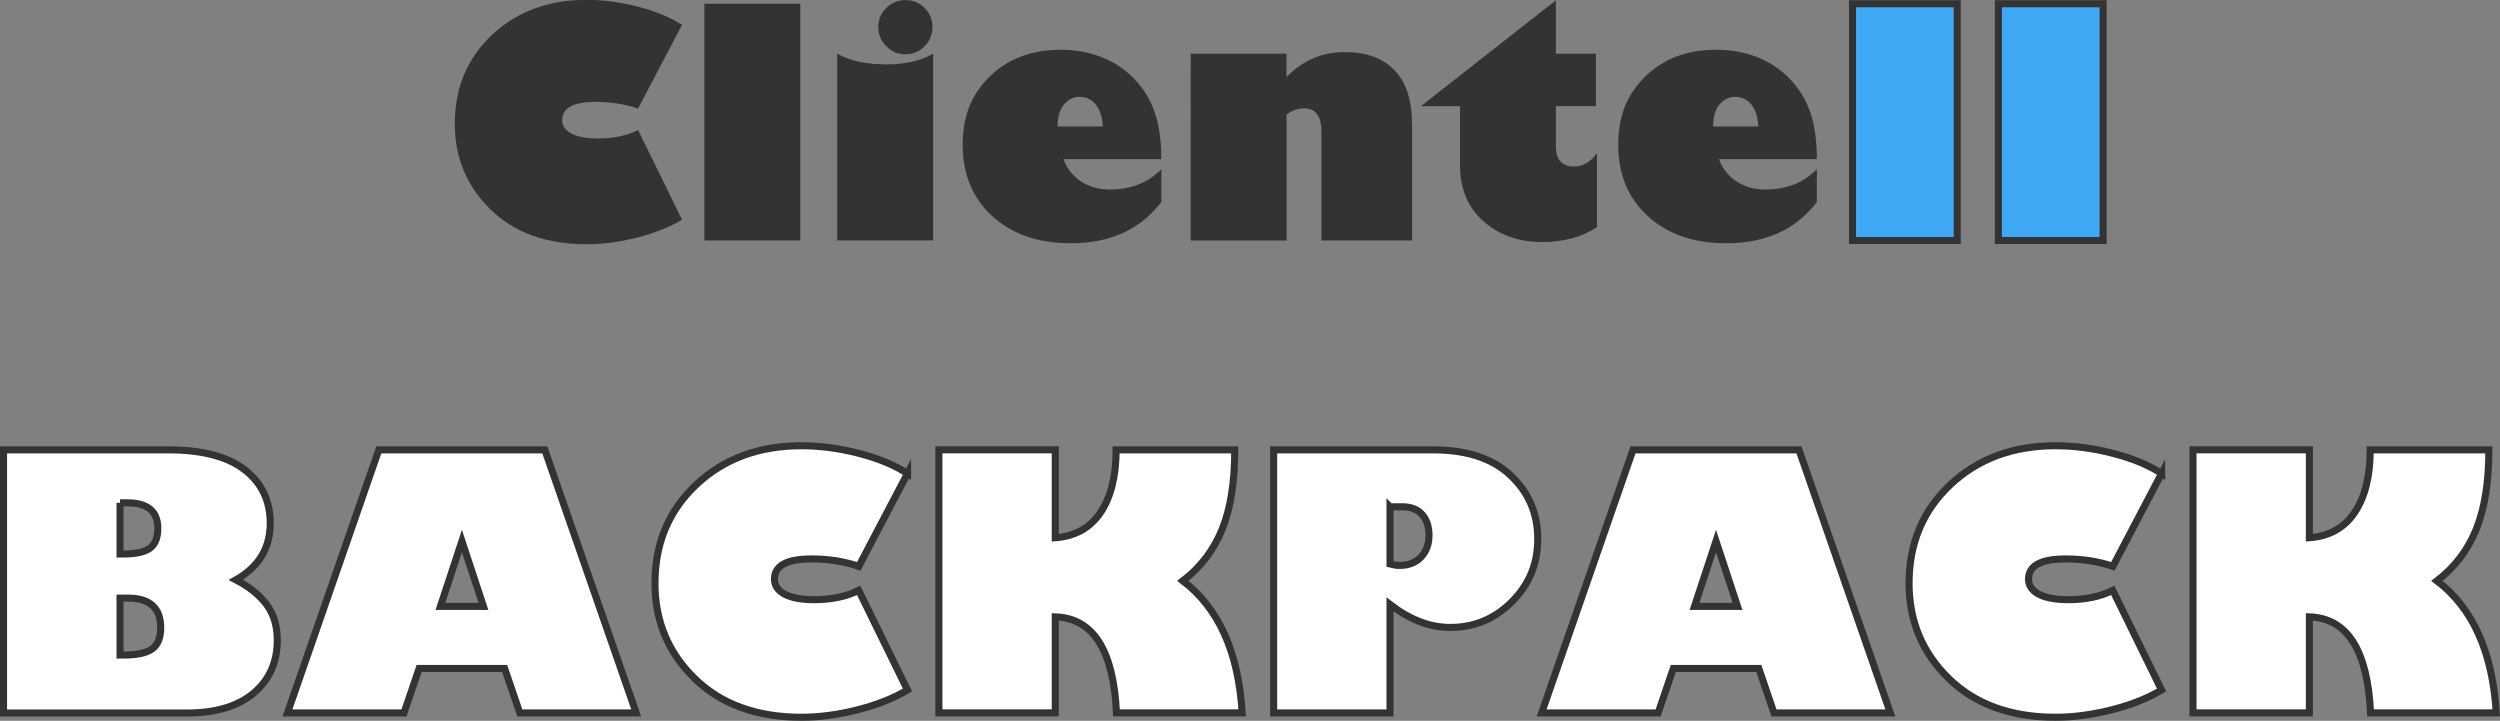 <?xml version="1.0" encoding="UTF-8"?>
<svg id="_レイヤー_2" data-name="レイヤー_2" xmlns="http://www.w3.org/2000/svg" viewBox="0 0 354.06 102.08">
  <rect x="0" y="0" width="354.06" height="102.08" fill="#808080" stroke="none"/>
  <defs>
    <style>
      .cls-1 {
        fill: #3fa9f5;
      }

      .cls-1, .cls-2 {
        stroke: #333;
        stroke-miterlimit: 10;
      }

      .cls-2 {
        fill: #fff;
      }

      .cls-3 {
        fill: #333;
      }
    </style>
  </defs>
  <g id="_レイヤー_1-2" data-name="レイヤー_1">
    <g>
      <g>
        <path class="cls-2" d="M.5,63.71h23.32c4.77,0,8.37.93,10.8,2.8,2.43,1.86,3.65,4.4,3.65,7.6,0,3.5-1.62,6.17-4.86,8.01,1.92,1.01,3.38,2.18,4.37,3.53.99,1.34,1.49,3.01,1.49,5.02,0,3.12-1.12,5.62-3.36,7.5-2.24,1.87-5.38,2.81-9.41,2.81H.5v-37.26ZM17,71.21v7.25h.42c1.79,0,3.06-.27,3.81-.82.75-.55,1.12-1.49,1.12-2.82,0-2.41-1.45-3.61-4.35-3.61h-1ZM17,84.71v8.06h.51c1.89,0,3.23-.29,4.04-.87.81-.58,1.21-1.58,1.21-2.99,0-2.8-1.54-4.2-4.61-4.2h-1.15Z"/>
        <path class="cls-2" d="M57.21,100.97h-16.5l12.94-37.26h23.51l12.94,37.26h-16.48l-2.15-6.3h-12.11l-2.15,6.3ZM62.37,85.88h6.1l-3.05-9.25-3.05,9.25Z"/>
        <path class="cls-2" d="M128.53,67.05l-6.91,13.16c-2.02-.7-4.25-1.05-6.69-1.05-3.5,0-5.25.95-5.25,2.86,0,.91.49,1.62,1.46,2.14.98.51,2.37.77,4.17.77,2.44,0,4.54-.44,6.3-1.32l6.91,14.11c-1.95,1.17-4.31,2.11-7.08,2.81-2.77.7-5.41,1.05-7.93,1.05-6.33,0-11.37-1.83-15.12-5.48-3.75-3.65-5.63-8.15-5.63-13.49,0-5.65,1.95-10.31,5.86-13.98,3.91-3.67,8.87-5.5,14.89-5.5,2.6,0,5.29.35,8.07,1.06,2.77.71,5.09,1.67,6.95,2.87Z"/>
        <path class="cls-2" d="M149.45,63.71v12.45c2.82-.21,4.96-1.41,6.42-3.59,1.46-2.18,2.2-5.13,2.2-8.86h16.8c0,4.54-.59,8.28-1.78,11.23-1.19,2.95-3.04,5.39-5.57,7.32,5.08,3.87,7.88,10.11,8.4,18.7h-17.8c-.42-8.89-3.31-13.42-8.67-13.6v13.6h-16.48v-37.26h16.48Z"/>
        <path class="cls-2" d="M180.38,63.71h22.58c4.77,0,8.43,1.21,10.99,3.63,2.56,2.42,3.83,5.41,3.83,8.97s-1.21,6.45-3.64,8.89c-2.43,2.44-5.35,3.66-8.76,3.66-2.85,0-5.69-1.08-8.52-3.25v15.36h-16.48v-37.26ZM196.86,71.77v8.11c.49.13.94.2,1.37.2,1.24,0,2.24-.39,3-1.17.76-.78,1.15-1.81,1.15-3.08s-.33-2.24-.98-2.97c-.65-.72-1.58-1.09-2.78-1.09h-1.76Z"/>
        <path class="cls-2" d="M234.83,100.97h-16.5l12.94-37.26h23.51l12.94,37.26h-16.48l-2.15-6.3h-12.11l-2.15,6.3ZM239.98,85.88h6.1l-3.05-9.25-3.05,9.25Z"/>
        <path class="cls-2" d="M306.14,67.05l-6.91,13.16c-2.02-.7-4.25-1.05-6.69-1.05-3.5,0-5.25.95-5.25,2.86,0,.91.49,1.62,1.46,2.14.98.51,2.37.77,4.17.77,2.44,0,4.54-.44,6.3-1.32l6.91,14.11c-1.95,1.17-4.31,2.11-7.08,2.81-2.77.7-5.41,1.05-7.93,1.05-6.33,0-11.37-1.83-15.12-5.48-3.75-3.65-5.63-8.15-5.63-13.49,0-5.65,1.95-10.31,5.86-13.98,3.91-3.67,8.87-5.5,14.89-5.5,2.6,0,5.29.35,8.07,1.06,2.77.71,5.09,1.67,6.95,2.87Z"/>
        <path class="cls-2" d="M327.06,63.71v12.45c2.82-.21,4.96-1.41,6.42-3.59,1.46-2.18,2.2-5.13,2.2-8.86h16.8c0,4.54-.59,8.28-1.78,11.23-1.19,2.95-3.04,5.39-5.57,7.32,5.08,3.87,7.88,10.11,8.4,18.7h-17.8c-.42-8.89-3.31-13.42-8.67-13.6v13.6h-16.48v-37.26h16.48Z"/>
      </g>
      <g>
        <path class="cls-3" d="M96.58,3.54l-6.22,11.84c-1.82-.63-3.82-.95-6.02-.95-3.15,0-4.72.86-4.72,2.57,0,.82.44,1.46,1.32,1.92.88.46,2.13.69,3.76.69,2.2,0,4.09-.4,5.67-1.19l6.22,12.7c-1.76,1.05-3.88,1.9-6.37,2.53-2.49.63-4.87.94-7.14.94-5.7,0-10.24-1.64-13.61-4.93-3.38-3.29-5.06-7.33-5.06-12.14,0-5.08,1.76-9.28,5.27-12.58,3.52-3.3,7.98-4.96,13.4-4.96,2.34,0,4.76.32,7.26.96,2.5.64,4.58,1.5,6.25,2.58Z"/>
        <path class="cls-3" d="M113.34,34.06h-13.58V.53h13.58v33.53Z"/>
        <path class="cls-3" d="M132.15,7.6v26.46h-13.58V7.6c1.79,1.01,4.11,1.52,6.97,1.52,2.65,0,4.86-.5,6.61-1.52ZM128.24,7.69c-1.05,0-1.96-.38-2.72-1.14-.76-.76-1.14-1.67-1.14-2.72s.38-1.96,1.14-2.7c.76-.75,1.67-1.12,2.72-1.12s1.96.37,2.7,1.12,1.12,1.65,1.12,2.7-.37,1.96-1.12,2.72-1.65,1.14-2.7,1.14Z"/>
        <path class="cls-3" d="M164.47,23.97v4.64c-2.97,3.9-7.25,5.84-12.83,5.84-4.6,0-8.3-1.28-11.1-3.83-2.8-2.56-4.2-5.92-4.2-10.1s1.29-7.21,3.86-9.71,5.91-3.76,10.01-3.76c2.09,0,4.04.35,5.82,1.05,1.79.7,3.33,1.74,4.64,3.1,1.3,1.36,2.26,2.94,2.88,4.75s.92,4,.92,6.59h-13.86c.5,1.35,1.33,2.4,2.5,3.16,1.17.76,2.51,1.14,4.02,1.14,3.05,0,5.49-.96,7.34-2.88ZM149.79,17.91h6.39c-.06-1.32-.38-2.35-.98-3.09-.59-.74-1.37-1.11-2.32-1.11-.83,0-1.56.36-2.18,1.07-.62.71-.92,1.75-.92,3.13Z"/>
        <path class="cls-3" d="M182.2,7.6v3.32c2.29-2.36,5.02-3.54,8.2-3.54s5.46.86,7.11,2.58c1.65,1.72,2.47,4.27,2.47,7.66v16.44h-12.83v-15.42c0-2.2-.83-3.3-2.5-3.3-.81,0-1.62.29-2.44.86v17.86h-13.58V7.6h13.58Z"/>
        <path class="cls-3" d="M226.02,7.6v7.43h-5.67v5.67c0,1.92.86,2.88,2.57,2.88,1.26,0,2.34-.63,3.25-1.89v10.48c-2.14,1.41-4.74,2.11-7.8,2.11-3.27,0-6.02-.97-8.25-2.92-2.23-1.95-3.35-4.63-3.35-8.04v-8.28h-5.54L220.35.04v7.56h5.67Z"/>
        <path class="cls-3" d="M257.31,23.97v4.64c-2.97,3.9-7.25,5.84-12.83,5.84-4.6,0-8.3-1.28-11.1-3.83-2.8-2.56-4.2-5.92-4.2-10.1s1.29-7.21,3.86-9.71,5.91-3.76,10.01-3.76c2.09,0,4.04.35,5.82,1.05,1.79.7,3.33,1.74,4.64,3.1,1.3,1.36,2.26,2.94,2.88,4.75s.92,4,.92,6.59h-13.86c.5,1.35,1.33,2.4,2.5,3.16,1.17.76,2.51,1.14,4.02,1.14,3.05,0,5.49-.96,7.34-2.88ZM242.63,17.91h6.39c-.06-1.32-.38-2.35-.98-3.09-.59-.74-1.37-1.11-2.32-1.11-.83,0-1.56.36-2.18,1.07-.62.71-.92,1.75-.92,3.13Z"/>
        <path class="cls-1" d="M262.36,34.06V.53h14.83v33.53h-14.83Z"/>
        <path class="cls-1" d="M283.02,34.06V.53h14.83v33.53h-14.83Z"/>
      </g>
    </g>
  </g>
</svg>